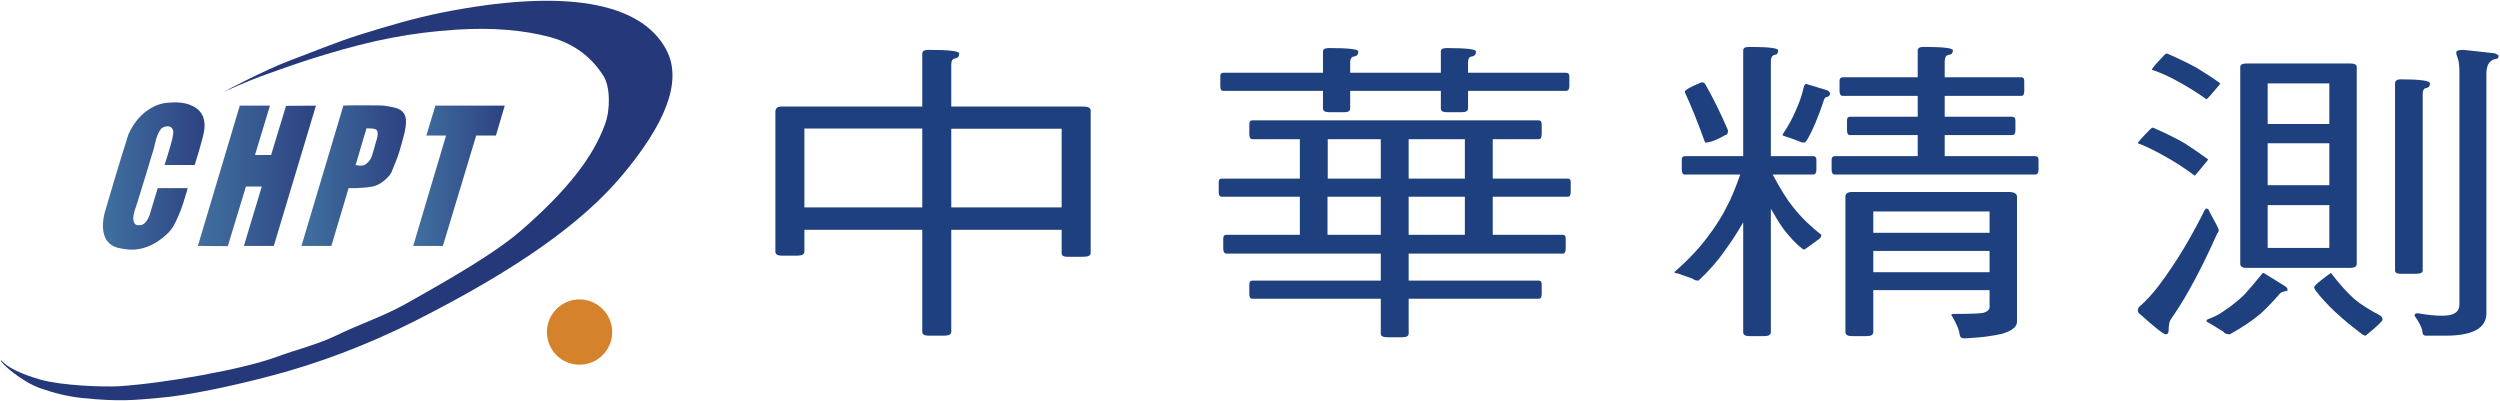 <svg version="1.2" xmlns="http://www.w3.org/2000/svg" viewBox="0 0 1103 177" width="1103" height="177"><defs><linearGradient id="P" gradientUnits="userSpaceOnUse"/><linearGradient id="g1" x2="1" href="#P" gradientTransform="matrix(52.141,0,0,62.094,87.268,46.555)"><stop stop-color="#40709f"/><stop offset="1" stop-color="#2d4282"/></linearGradient><linearGradient id="g2" x2="1" href="#P" gradientTransform="matrix(46.082,0,0,61.999,133.021,46.478)"><stop stop-color="#40709f"/><stop offset="1" stop-color="#2d4282"/></linearGradient><linearGradient id="g3" x2="1" href="#P" gradientTransform="matrix(40.459,0,0,61.986,182.286,46.555)"><stop stop-color="#40709f"/><stop offset="1" stop-color="#2d4282"/></linearGradient><linearGradient id="g4" x2="1" href="#P" gradientTransform="matrix(44.83,0,0,64.98,45.409,45.172)"><stop stop-color="#40709f"/><stop offset="1" stop-color="#2d4282"/></linearGradient></defs><style>.a{fill:#1e407e}.b{fill:#25397a}.c{fill:url(#g1)}.d{fill:url(#g2)}.e{fill:url(#g3)}.f{fill:url(#g4)}.g{fill:#d4822c}</style><path fill-rule="evenodd" class="a" d="m345 47h61.9v-23.4q0-1.6 2.8-1.6 13.5 0 13.5 1.6 0 1.9-1.8 2.2-1.7 0.1-1.7 2.7v18.5h58q3.5 0 3.5 1.7v63q0 1.6-3.5 1.6h-6.8q-2.5 0-2.5-1.6v-10.3h-48.7v45q0 1.7-3.2 1.7h-6.8q-2.8 0-2.8-1.7v-45h-52v9.6q0 1.8-3.2 1.8h-6.7q-2.9 0-2.9-1.8v-61.7q0-2.3 2.9-2.3zm9.9 44.5h52v-34.8h-52zm64.8-34.7v34.7h48.7v-34.7z"/><path fill-rule="evenodd" class="a" d="m552.5 53.1h126.4q1.3 0 1.3 1.8v4.2q0 2.3-1.3 2.3h-20.3v17.4h33.1q1.3 0 1.3 1.5v4.5q0 2-1.3 2h-33.1v16.8h30.9q1.3 0 1.3 1.6v4.4q0 2.3-1.3 2.3h-68v11.9h57.4q1.3 0 1.3 1.7v4.3q0 2-1.3 2h-57.4v15.4q0 1.6-2.8 1.6h-6.6q-2.9 0-2.9-1.6v-15.4h-56.7q-1.3 0-1.3-2v-4.3q0-1.7 1.3-1.7h56.7v-11.9h-68q-1.5 0-1.5-2.3v-4.4q0-1.6 1.5-1.6h32.3v-16.8h-34.5q-1.3 0-1.3-2v-4.5q0-1.5 1.3-1.5h34.5v-17.4h-21q-1.3 0-1.3-2.3v-4.2q0-1.8 1.3-1.8zm-12.8-21h44v-9.4q0-1.5 2.7-1.5 12.9 0 12.9 1.5 0 1.9-1.7 2.2-1.9 0.1-1.9 2.7v4.5h40v-9.4q0-1.5 2.5-1.5 13 0 13 1.5 0 1.9-1.7 2.2-1.8 0.1-1.8 2.7v4.5h43.1q1.6 0 1.6 1.5v4.5q0 2-1.6 2h-43.1v7.7q0 1.7-2.7 1.7h-6.8q-2.5 0-2.5-1.7v-7.7h-40v7.7q0 1.7-2.5 1.7h-6.8q-2.7 0-2.7-1.7v-7.7h-44q-1.3 0-1.3-2v-4.5q0-1.5 1.3-1.5zm69.5 46.7v-17.4h-23.4v17.4zm-23.5 24.8h23.5v-16.8h-23.5zm60.6-24.8v-17.4h-24.8v17.4zm-24.8 8v16.8h24.8v-16.8z"/><path fill-rule="evenodd" class="a" d="m743.3 68.9h25.8v-46.7q0-1.5 2.6-1.5 12.8 0 12.8 1.5 0 1.9-1.5 2-1.7 0.3-1.7 3v41.7h18.7q1.4 0 1.4 1.6v4.3q0 2.2-1.4 2.2h-17.9q5.3 9.9 8.8 14.1 5.2 6.7 12.7 12.5-0.1 1.4-1.4 2.1-2.2 1.7-6.1 4.4-0.3 0-1-0.4-4-3.2-8.1-8.5-2.7-3.8-5.7-9.1v54.4q0 1.8-2.9 1.8h-6.7q-2.6 0-2.6-1.8v-48.4q-3.8 6.6-7.9 12.2-5 7.2-11.8 13.5-1.7 0-2.5-0.8-3.4-1.2-6.8-2.4-1.3 0-1.3-0.6 9.1-8 14.7-15.6 5.5-7.2 8.7-13.9 2.4-4.4 5.6-13.5h-24.5q-1.3 0-1.3-2.2v-4.3q0-1.6 1.3-1.6zm7.5-32.6q1 0 1.5 0.7 5.4 9.5 10.1 20.5 0 2-1.2 2.1-5.7 3.3-8.9 3.3-4.8-13.3-9-22.3 0-1.3 7.5-4.3zm46 0.7l8.6 2.6q2 0.6 2 1.6 0 1.1-1 1.5-1.3 0-1.7 1.5-3.7 11.2-7.4 17.5-0.8 1.2-1.2 1.2-1.2 0-2.7-0.7-2.8-1.1-5.7-2-1.2-0.3-1.2-0.6 0-0.4 0.4-0.9 3.5-5.4 5.2-9.5 2.5-5.3 3.7-10.7 0.5-1.5 1-1.5zm16.2-2.9h33.1v-11.9q0-1.5 2.7-1.5 12.8 0 12.8 1.5 0 1.9-1.9 2-1.7 0.3-1.7 3v6.9h33.9q1.2 0 1.2 1.7v4.3q0 2.2-1.2 2.2h-33.9v9.2h29.7q1.5 0 1.5 1.6v4.4q0 2.1-1.5 2.1h-29.7v9.3h40q1.4 0 1.4 1.6v4.3q0 2.2-1.4 2.2h-88.5q-1.4 0-1.4-2.2v-4.3q0-1.6 1.4-1.6h36.6v-9.3h-29.9q-1.3 0-1.3-2.1v-4.4q0-1.6 1.3-1.6h29.9v-9.2h-33.1q-1.4 0-1.4-2.2v-4.3q0-1.7 1.4-1.7zm4 50.6h69.4q3.5 0.1 3.5 2.1v55.2q0 3.3-6.7 5.3-6.3 1.5-16.4 2-1.9 0.1-2.2-1.6-0.2-3-3.7-8.8 0-0.4 1.2-0.4 11.1 0 13.1-0.5 2.6-0.9 2.6-2.4v-7.6h-51.3v18.5q0 1.8-2.9 1.8h-6.6q-2.8 0-2.8-1.8v-59.7q0-2 2.8-2.1zm9.5 18h51.3v-9.4h-51.3zm0 17.4h51.3v-9.4h-51.3z"/><path fill-rule="evenodd" class="a" d="m949.9 56.3q8.4 3.7 13.8 6.8 6.3 4.1 10.5 7.2 0 0.3-0.8 1.2-4.9 6-5.1 6-6.9-5.2-14.7-9.4-6.2-3.4-10.4-4.9 0-0.6 5.4-6.1 0.8-0.8 1.3-0.8zm23.6 35.7q0.9 0 1.2 1.2 4.2 7.6 4.2 8.2 0 0.9-0.7 1.7-6.7 15-12.6 25.3-3.2 5.8-8.1 12.9-0.7 1.7-0.7 4.5 0 1.7-1.3 1.7-1.4 0-11.2-8.8-0.8-0.4-1.1-1.5 0-1.1 0.6-1.8 4.4-3.8 8.6-9.3 5.9-7.8 11.7-17.5 5-8.6 8.4-15.5 0.5-1.1 1-1.1zm-17.4-68.4q8 3.5 13.2 6.4 6.1 3.7 10.3 6.8 0 0.1-0.8 1.1-4.9 5.9-5.3 5.9-6.6-4.7-14.1-8.7-6-3.1-10-4.3 0-0.8 5.2-6.2 0.9-1 1.5-1zm42.6 96.8l9.2 5.7q1.4 0.9 1.4 1.7 0 0.6-1 0.7-1.5 0.2-2.4 1-4 4.7-8.4 8.8-5.4 4.6-13.7 9.2-2.2 0-2.9-1.2-3.5-2.2-6.2-3.8-1.2-0.4-1.2-1 0-0.4 0.5-0.6 4.1-1.5 6.6-3.3 5.4-3.5 9.6-7.6 3.4-3.7 7.6-8.9 0.4-0.7 0.9-0.7zm-7.5-92.4h45.7q2.9 0 2.9 1.6v86.8q0 1.8-2.9 1.8h-45.7q-2.8 0-2.8-1.8v-86.8q0-1.6 2.8-1.6zm9.3 26.7h27.2v-17.9h-27.2zm0 27h27.2v-18.5h-27.2zm27.2 27.7v-18.9h-27.2v18.9zm0.7 11q5.4 7.1 10.3 11.5 4 3.4 11.6 7.4 0.9 0.9 0.9 1.7-0.1 1.1-7.5 7.1-0.3 0-1.2-0.4-14.1-10.5-20.9-19.6-0.6-1-0.6-1.3 0-1.1 7.4-6.4zm30.8-85.4q12.9 0 12.9 1.8 0 1.8-1.6 2-1.6 0.2-1.6 2.8v77.7q0 1.5-2.9 1.5h-6.8q-2.5 0-2.5-1.5v-82.5q0-1.8 2.5-1.8zm27.7-13l13.7 1.5q1.8 0.7 1.8 1.2 0 1.4-1.8 1.4-3.6 1.1-3.6 6.4v105.7q0 9.9-18 9.9h-8.8q-1.5 0-1.5-2.4-0.7-2.6-3.4-6.4 0-1.1 1.4-1.1 6 1.1 10.9 1.1 7.5 0 7.5-4.9v-102.5q0-4.1-0.7-6.1-0.7-1.6-0.7-2.7 0-1.1 3.2-1.1z"/><path class="b" d="m294 22c-11.2-21.2-45.1-27.2-99.3-16.4-11.3 2.3-23.2 5.7-36.2 9.8-9.9 3.1-20.7 7.6-31.6 11.7-10.3 3.9-28.4 13.5-28.4 13.5 0 0 11-4.9 16.5-6.9 11.4-4.1 19.6-7 28.4-9.6 21.1-6.4 37.9-9.7 57.8-11 16.6-1.1 30.5 0.3 41.6 3.3 10.9 3 18.4 9.1 23.5 17.2 2.9 4.6 3.1 14.7 0.6 21.3-5.2 14.3-16.4 28.9-37 46.8-11.1 9.7-30.6 21-51.5 32.7-9.8 5.4-20.5 8.9-30 13.6-8.3 4-17.8 6.3-26.5 9.5-14.8 5.5-50 11.7-69.4 12.9-6.1 0.4-25.2-0.2-34.6-2.9-16.1-4.6-17.1-9-17.5-8.5-0.5 0.8 9 9.4 17.4 12.3 5.3 1.9 12.2 3.7 18.4 4.3 16.5 1.7 23 0.9 33.4 0 13.2-1 34.3-5.6 50.4-9.9 19.5-5.1 41.8-13.3 63.1-24.1 44.5-22.5 73.7-43 91.7-64.6 18-21.6 26.7-40.7 19.2-55z"/><path class="c" d="m105.8 46.6h13.3l-6.6 21.8h7.1l6.6-21.7 13.2-0.1-18.6 61.9h-13.2l7.9-26.2h-7l-8 26.3-13.2-0.1z"/><path fill-rule="evenodd" class="d" d="m174.9 47.7c6.2 2.1 4.7 7.8 1.1 19.8-0.7 2.3-2 5.2-3 7.8-1 3-5.6 6.5-8.6 7-5.1 0.9-10.6 0.7-10.6 0.7l-7.6 25.5h-13.2l18.5-61.9c0 0 0-0.2 16.3-0.1 1.8 0 5.9 0.8 7.1 1.2zm-13.1 24.4c1.2-1.1 2-1.8 2.9-5.3 1-4.2 2.8-7.7 1.5-9.4-0.7-0.9-3.8-0.7-4.5-0.8l-4.8 16.2c0 0 3.3 1 4.9-0.7z"/><path class="e" d="m192.1 46.6l-4 13.2h8.7l-14.5 48.7h13.1l14.7-48.7h8.7l3.9-13.2z"/><path class="f" d="m72.6 72.8h13.3c0 0 3.7-11.7 4.2-15.2 0.2-1.5 0.9-6.7-3.4-9.8-4.2-3-9.2-2.8-13.5-2.4-2.9 0.3-11.4 2.6-16.5 13.8-3.7 11.3-10.2 33.6-10.2 33.6 0 0-5.1 15 6.8 16.8 2.8 0.5 6.4 1.2 11.6-0.7 4.6-1.7 9.5-5.6 11.4-8.8 3.8-6.3 6.5-17.1 6.5-17.1h-13.2l-3.1 10.2c0 0-1.5 6.9-5.5 6.1 0 0.2-4.2 0.3-1-8.1 2.2-6.8 7.9-25.8 7.9-25.8 0 0 0.7-3.8 1.9-6.5 0.6-1.2 1.3-2.3 1.9-2.6 3.6-1.6 4.4 0.5 4.7 1.3 0.2 0.6-0.1 2.3-0.4 3.8-1.1 4.3-3.4 11.4-3.4 11.4z"/><path class="g" d="m270.1 146.5c0 8-6.5 14.4-14.4 14.4-8 0-14.4-6.4-14.4-14.4 0-7.9 6.4-14.4 14.4-14.4 7.9 0 14.4 6.5 14.4 14.4z"/></svg>